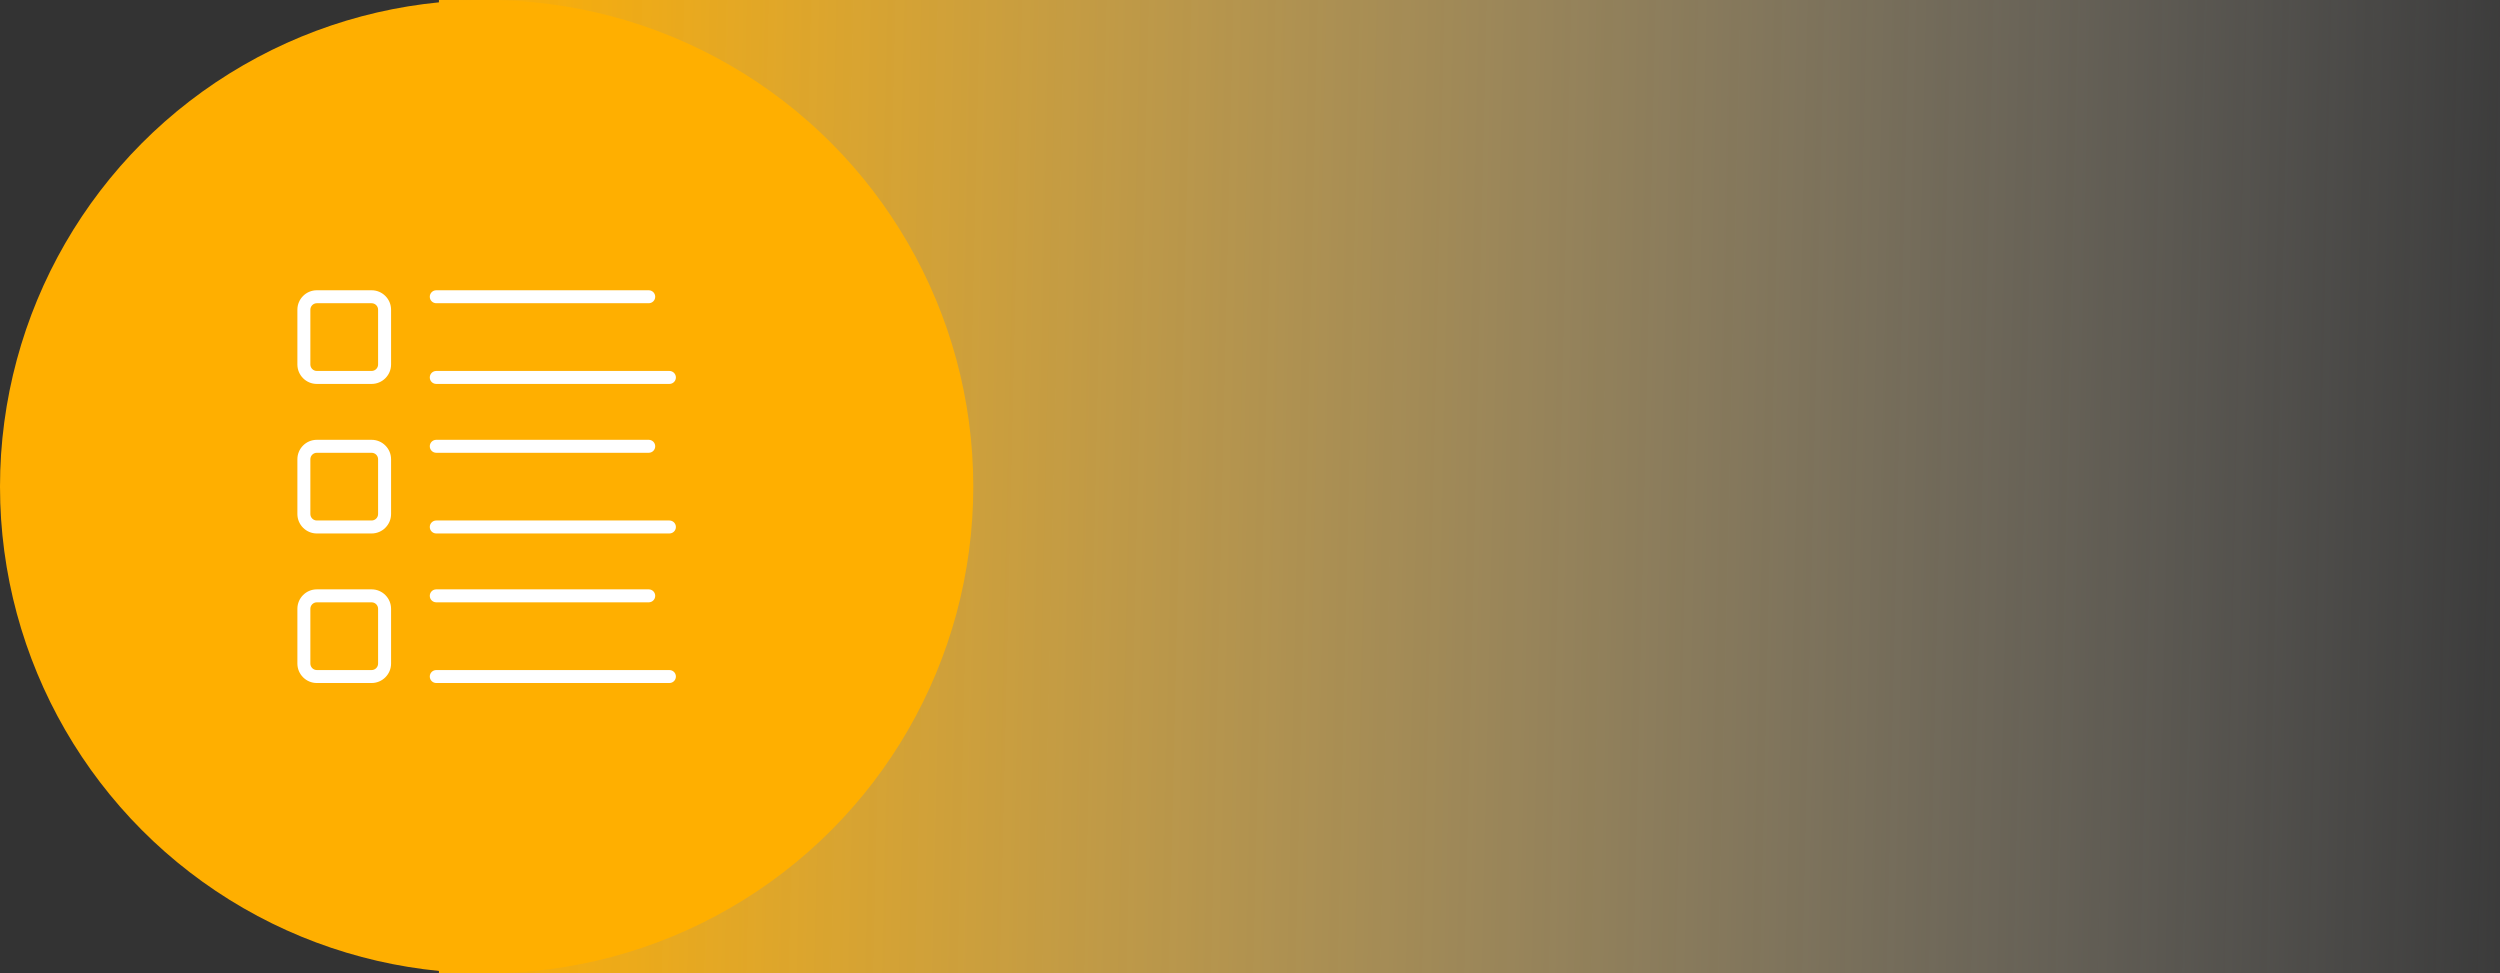 <?xml version="1.0" encoding="UTF-8"?>
<svg xmlns="http://www.w3.org/2000/svg" width="131" height="51" viewBox="0 0 131 51" fill="none">
  <rect x="0" y="0" width="131" height="51" fill="#333333" stroke="none"/>
  <rect x="131" width="51" height="108" transform="rotate(90 131 0)" fill="url(#paint0_linear_7_3114)"></rect>
  <circle cx="25.5" cy="25.5" r="25.5" fill="#FFAF00"></circle>
  <g clip-path="url(#clip0_7_3114)">
    <path d="M19.472 15.21H16.602C16.04 15.21 15.583 15.667 15.583 16.229V19.099C15.583 19.661 16.04 20.118 16.602 20.118H19.472C20.034 20.118 20.492 19.661 20.492 19.099V16.229C20.492 15.667 20.034 15.21 19.472 15.21ZM19.812 19.099C19.812 19.286 19.66 19.438 19.472 19.438H16.602C16.415 19.438 16.263 19.286 16.263 19.099V16.229C16.263 16.042 16.415 15.889 16.602 15.889H19.472C19.66 15.889 19.812 16.042 19.812 16.229V19.099Z" fill="white"></path>
    <path d="M19.472 30.882H16.602C16.04 30.882 15.583 31.339 15.583 31.902V34.771C15.583 35.333 16.04 35.79 16.602 35.79H19.472C20.034 35.79 20.492 35.333 20.492 34.771V31.902C20.492 31.339 20.034 30.882 19.472 30.882ZM19.812 34.771C19.812 34.958 19.66 35.111 19.472 35.111H16.602C16.415 35.111 16.263 34.958 16.263 34.771V31.902C16.263 31.714 16.415 31.562 16.602 31.562H19.472C19.66 31.562 19.812 31.714 19.812 31.902V34.771Z" fill="white"></path>
    <path d="M19.472 23.046H16.602C16.04 23.046 15.583 23.503 15.583 24.065V26.935C15.583 27.497 16.04 27.954 16.602 27.954H19.472C20.034 27.954 20.492 27.497 20.492 26.935V24.065C20.492 23.503 20.034 23.046 19.472 23.046ZM19.812 26.935C19.812 27.122 19.66 27.274 19.472 27.274H16.602C16.415 27.274 16.263 27.122 16.263 26.935V24.065C16.263 23.878 16.415 23.726 16.602 23.726H19.472C19.66 23.726 19.812 23.878 19.812 24.065V26.935Z" fill="white"></path>
    <path d="M22.861 15.889H33.993C34.181 15.889 34.333 15.737 34.333 15.55C34.333 15.362 34.181 15.21 33.993 15.21H22.861C22.673 15.21 22.521 15.362 22.521 15.55C22.521 15.737 22.673 15.889 22.861 15.889Z" fill="white"></path>
    <path d="M22.861 20.118H35.077C35.265 20.118 35.417 19.966 35.417 19.778C35.417 19.591 35.265 19.438 35.077 19.438H22.861C22.673 19.438 22.521 19.591 22.521 19.778C22.521 19.966 22.673 20.118 22.861 20.118Z" fill="white"></path>
    <path d="M22.861 31.562H33.993C34.181 31.562 34.333 31.41 34.333 31.222C34.333 31.034 34.181 30.882 33.993 30.882H22.861C22.673 30.882 22.521 31.034 22.521 31.222C22.521 31.41 22.673 31.562 22.861 31.562Z" fill="white"></path>
    <path d="M35.077 35.111H22.861C22.673 35.111 22.521 35.263 22.521 35.45C22.521 35.638 22.673 35.79 22.861 35.79H35.077C35.265 35.79 35.417 35.638 35.417 35.45C35.417 35.263 35.265 35.111 35.077 35.111Z" fill="white"></path>
    <path d="M22.861 23.726H33.993C34.181 23.726 34.333 23.573 34.333 23.386C34.333 23.198 34.181 23.046 33.993 23.046H22.861C22.673 23.046 22.521 23.198 22.521 23.386C22.521 23.573 22.673 23.726 22.861 23.726Z" fill="white"></path>
    <path d="M35.077 27.274H22.861C22.673 27.274 22.521 27.427 22.521 27.614C22.521 27.802 22.673 27.954 22.861 27.954H35.077C35.265 27.954 35.417 27.802 35.417 27.614C35.417 27.427 35.265 27.274 35.077 27.274Z" fill="white"></path>
  </g>
  <defs>
    <linearGradient id="paint0_linear_7_3114" x1="161" y1="108" x2="163.598" y2="-4.799" gradientUnits="userSpaceOnUse">
      <stop stop-color="#FFAF00"></stop>
      <stop offset="1" stop-color="white" stop-opacity="0"></stop>
    </linearGradient>
    <clipPath id="clip0_7_3114">
      <rect width="29" height="29" fill="white" transform="translate(11 11)"></rect>
    </clipPath>
  </defs>
</svg>

